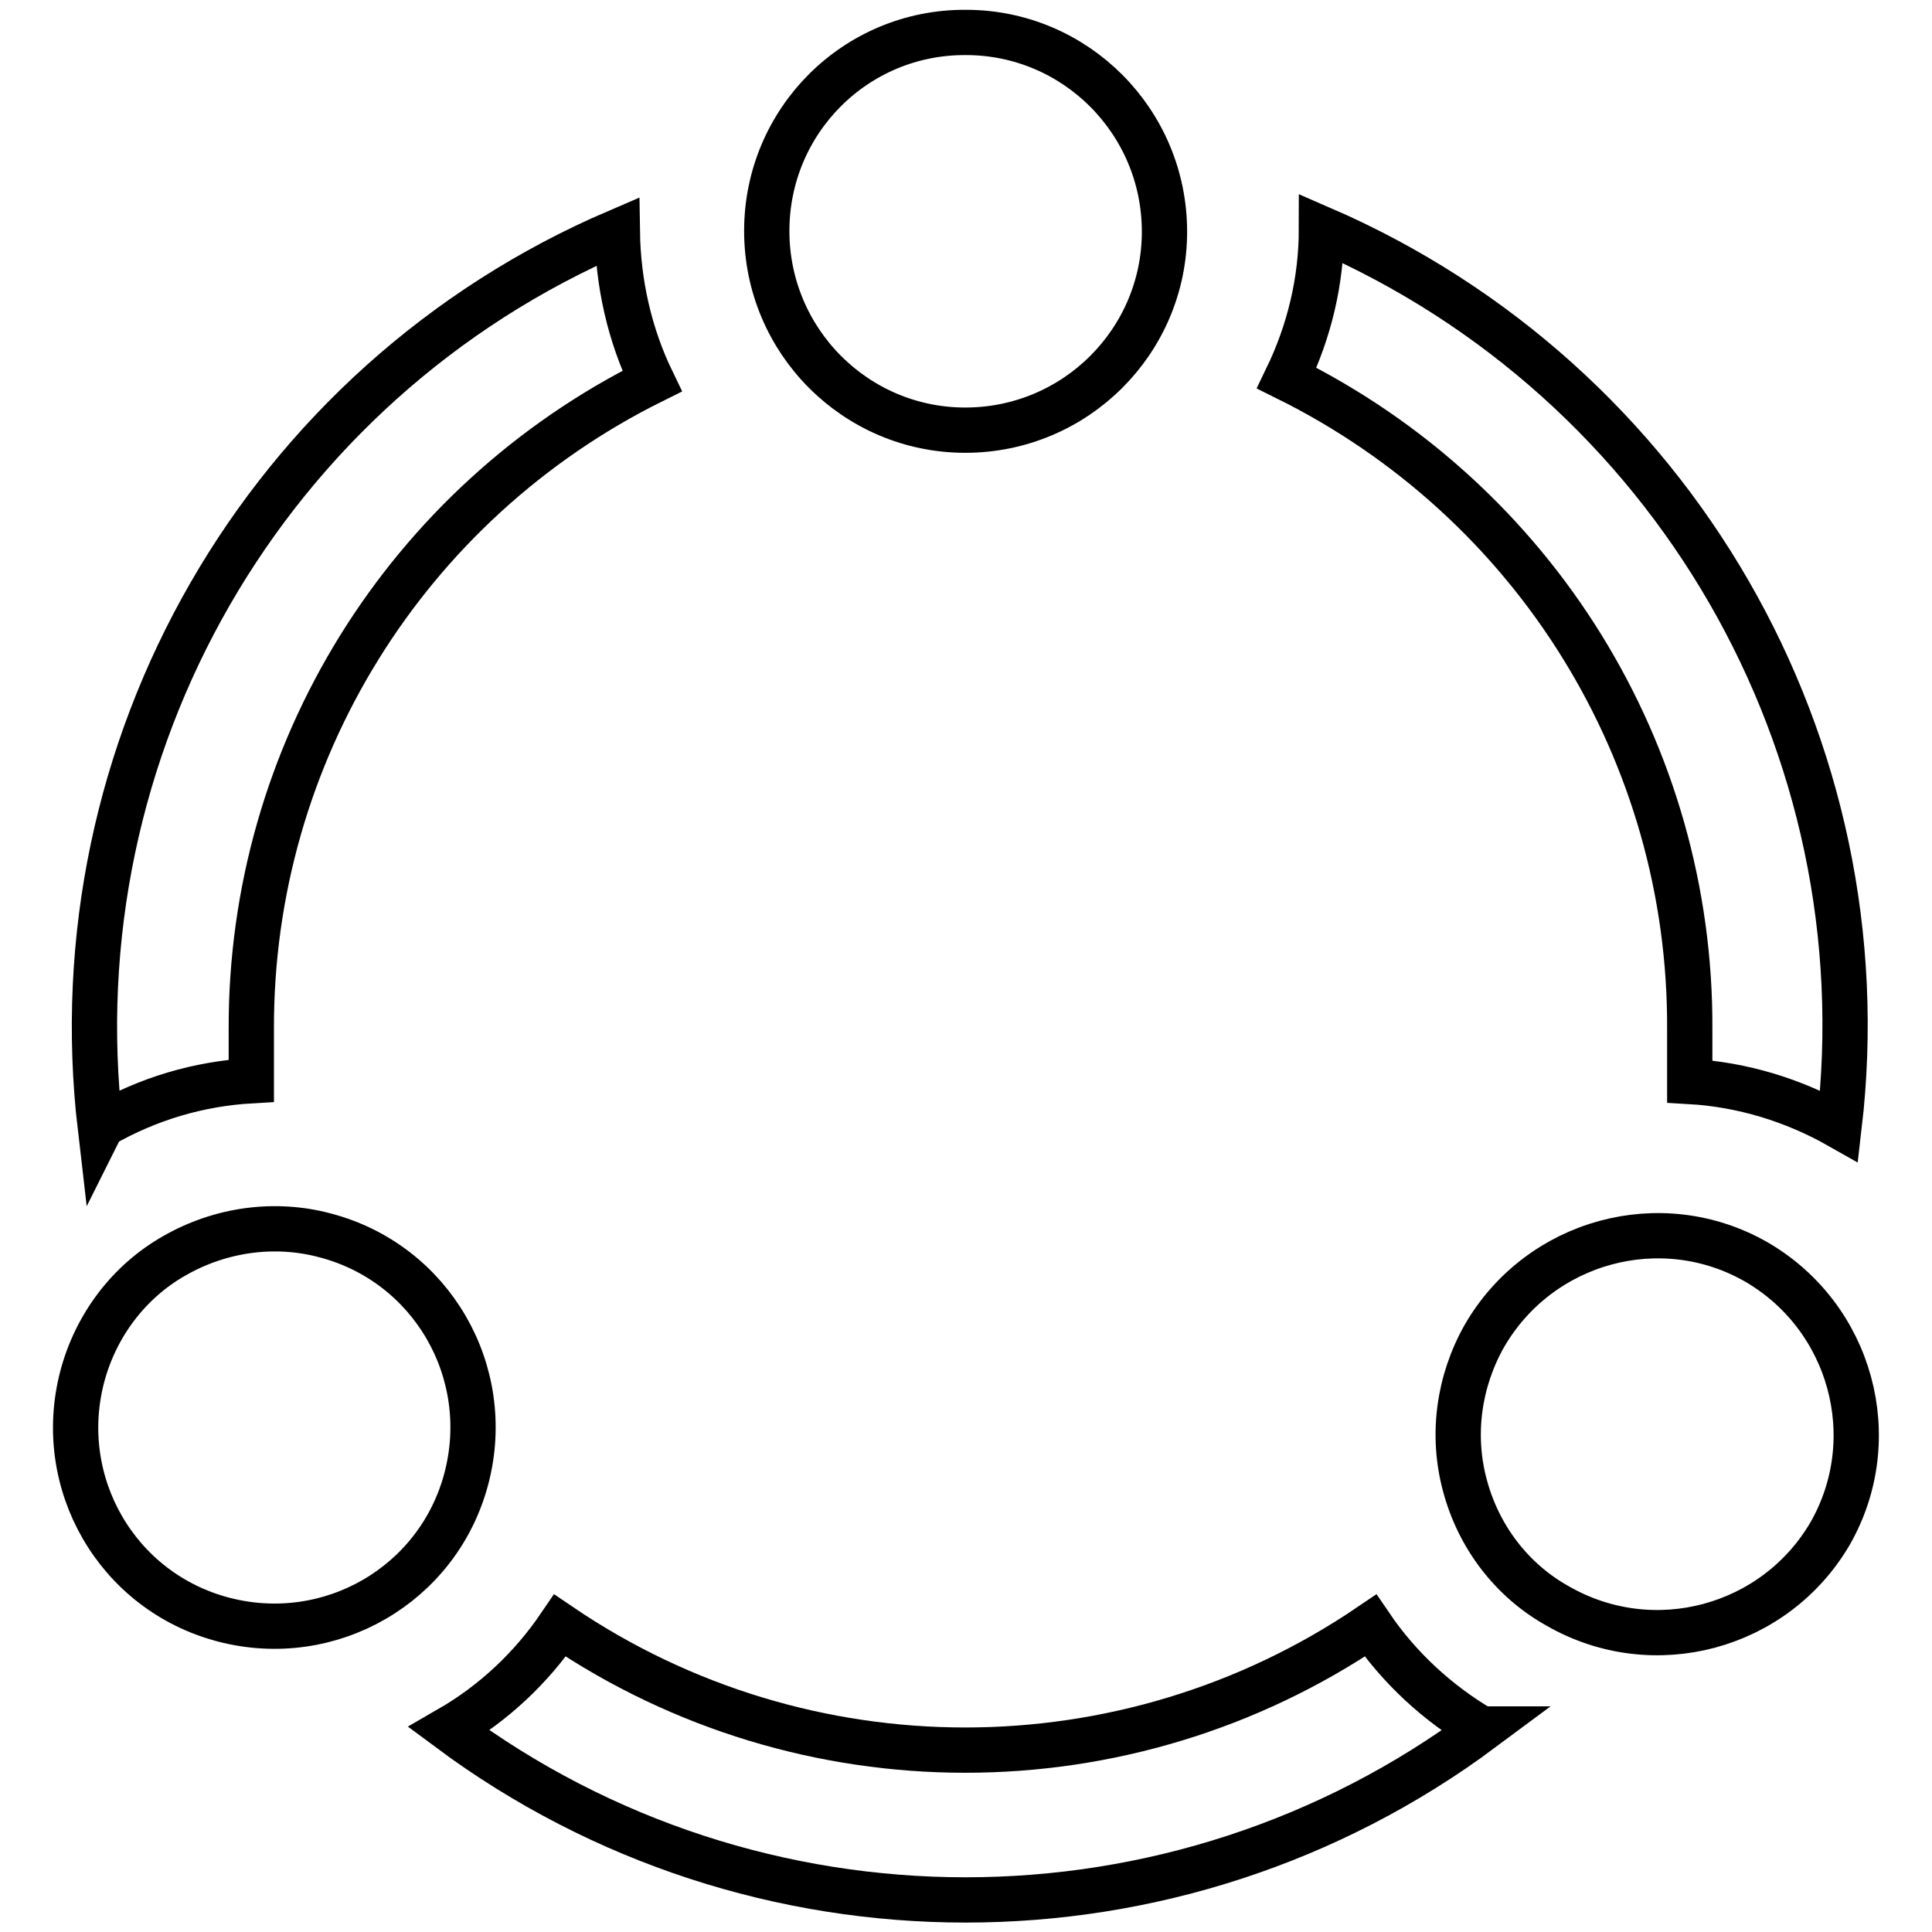 <?xml version="1.0" encoding="utf-8"?>
<!-- Svg Vector Icons : http://www.onlinewebfonts.com/icon -->
<!DOCTYPE svg PUBLIC "-//W3C//DTD SVG 1.1//EN" "http://www.w3.org/Graphics/SVG/1.1/DTD/svg11.dtd">
<svg version="1.1" xmlns="http://www.w3.org/2000/svg" xmlns:xlink="http://www.w3.org/1999/xlink" x="0px" y="0px" viewBox="0 0 256 256" enable-background="new 0 0 256 256" xml:space="preserve">
<g> <path stroke-width="6" fill-opacity="0" stroke="#000000"  d="M101.6,30.6c0,14.6,11.8,26.4,26.3,26.4c14.6,0,26.4-11.8,26.4-26.3c0,0,0,0,0,0 c0-14.6-11.8-26.4-26.3-26.4C113.4,4.2,101.6,16,101.6,30.6C101.6,30.6,101.6,30.6,101.6,30.6z"/> <path stroke-width="6" fill-opacity="0" stroke="#000000"  d="M242.5,203.2c7.2-12.6,2.8-28.7-9.8-36c-12.6-7.2-28.7-2.8-36,9.8c-3.4,6-4.4,13.1-2.6,19.8 c1.8,6.8,6.2,12.6,12.3,16C219.1,220.1,235.2,215.7,242.5,203.2z M223.9,136.4v6.9c7,0.4,13.8,2.5,19.8,5.9 c5.9-50.4-22-98.7-68.6-118.9c0,6.9-1.6,13.6-4.6,19.8C203.4,66.4,224.1,99.8,223.9,136.4z M10.9,182.4 c-3.7,14.1,4.6,28.5,18.7,32.2c14.1,3.7,28.5-4.6,32.2-18.7c3.7-14.1-4.6-28.5-18.7-32.2c-6.7-1.8-13.9-0.8-20,2.7 C17.1,169.8,12.7,175.6,10.9,182.4z M13.5,149.1c6.1-3.5,12.8-5.5,19.8-5.9v-6.9c-0.1-36.4,20.5-69.6,53.1-85.8 c-3-6.2-4.5-13-4.6-19.8C35.2,50.7,7.4,99,13.3,149.5L13.5,149.1z M196.3,229.1c-5.8-3.4-10.9-8.1-14.7-13.7 c-32.4,22-75,22-107.4,0c-3.8,5.6-8.8,10.3-14.7,13.7c40.6,30.2,96.3,30.2,136.9,0H196.3z"/></g>
</svg>